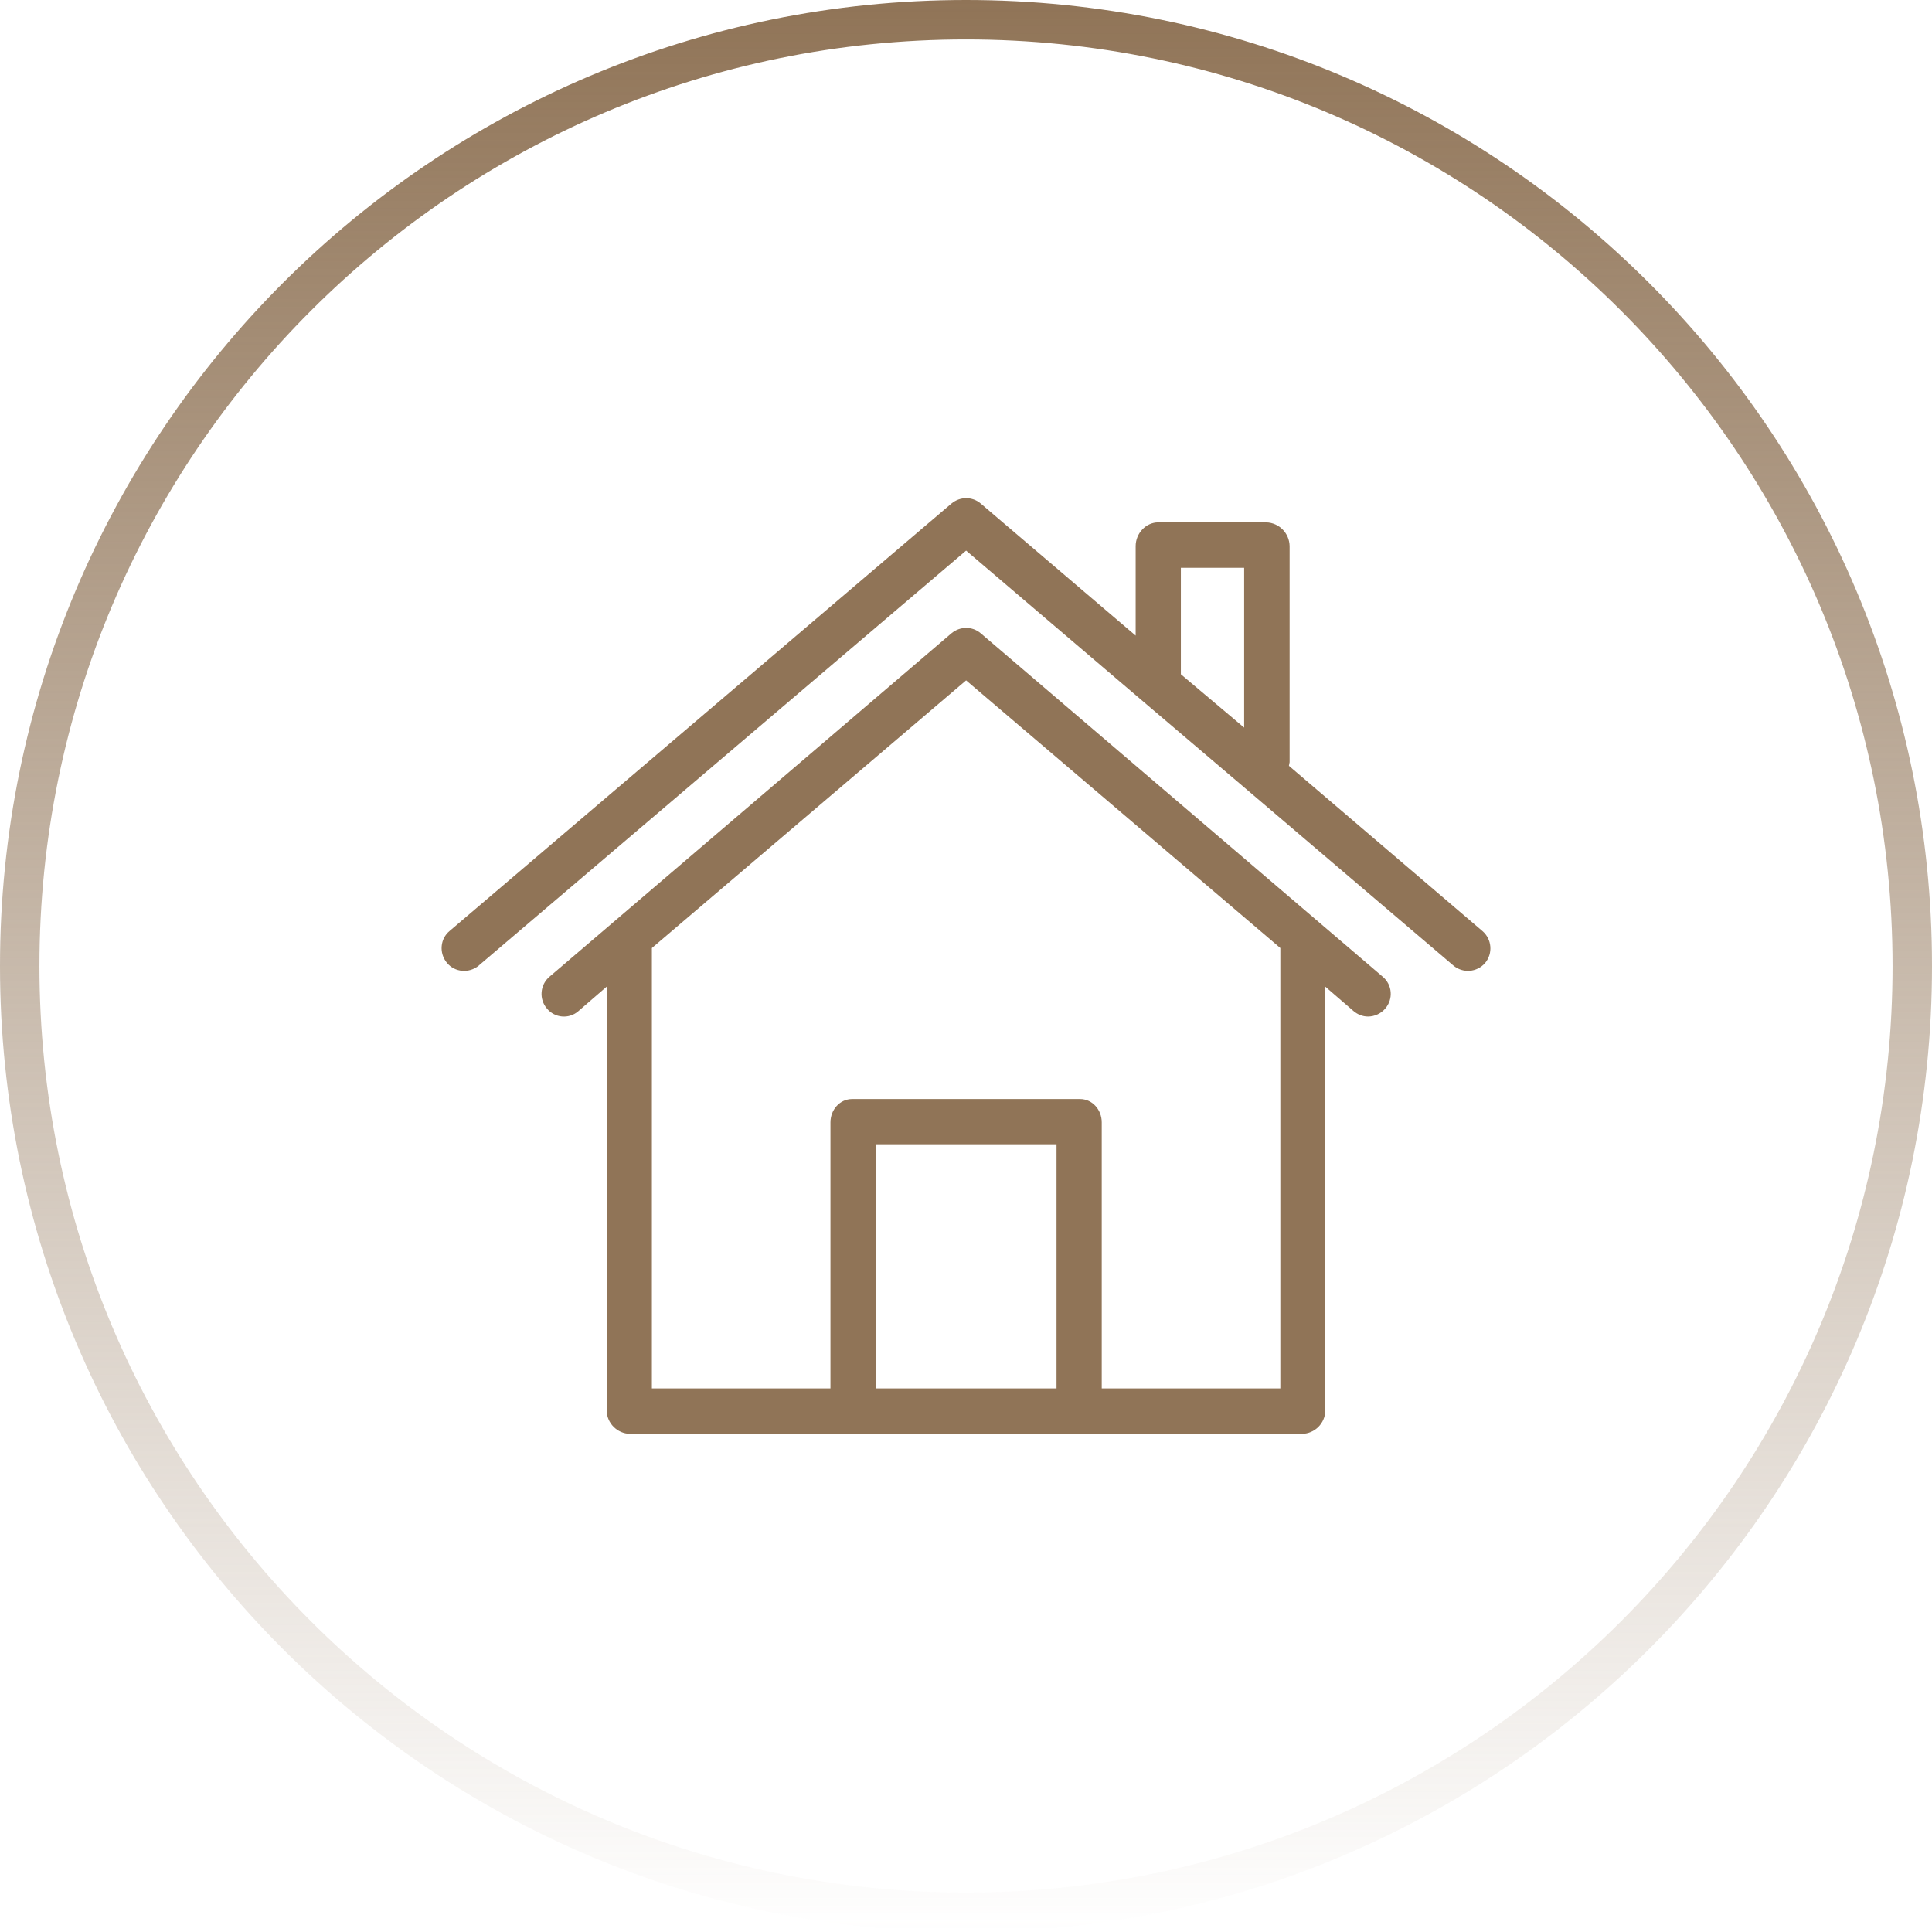 <svg width="70" height="70" viewBox="0 0 70 70" fill="none" xmlns="http://www.w3.org/2000/svg">
<path d="M53.711 33.734L46.7 27.747C46.708 27.706 46.717 27.665 46.725 27.616V19.786C46.717 19.319 46.348 18.942 45.881 18.926H41.966C41.515 18.926 41.147 19.327 41.147 19.786V23.029L35.536 18.246C35.233 17.984 34.783 17.984 34.471 18.246L16.296 33.726C15.944 34.013 15.903 34.529 16.189 34.881C16.476 35.233 16.992 35.274 17.344 34.988C17.353 34.98 17.353 34.98 17.361 34.971L35.004 19.949L41.319 25.331L45.095 28.541L52.655 34.98C52.999 35.274 53.515 35.233 53.81 34.889C54.096 34.545 54.056 34.029 53.711 33.734ZM45.078 26.363L42.785 24.43V20.572H45.078V26.363Z" fill="#907457"/>
<path d="M50.099 35.389L47.798 33.423L35.536 22.947C35.233 22.685 34.783 22.685 34.471 22.947L22.21 33.423L19.908 35.389C19.564 35.684 19.523 36.2 19.818 36.544C20.105 36.888 20.613 36.929 20.948 36.642L20.957 36.634L21.98 35.749V51.107C21.989 51.566 22.365 51.943 22.824 51.951H47.175C47.634 51.943 48.011 51.574 48.019 51.107V35.749L49.043 36.634C49.19 36.757 49.37 36.831 49.567 36.831C49.804 36.831 50.034 36.724 50.189 36.544C50.492 36.192 50.443 35.676 50.099 35.389ZM38.28 50.304H31.727V41.458H38.28V50.304ZM39.918 50.304V40.664C39.918 40.213 39.582 39.82 39.132 39.82H30.876C30.425 39.82 30.089 40.213 30.089 40.664V50.304H23.619V34.349L35.004 24.651L46.389 34.349V50.304H39.918Z" fill="#907457"/>
<path fill-rule="evenodd" clip-rule="evenodd" d="M35 68.571C53.541 68.571 68.571 53.541 68.571 35C68.571 16.459 53.541 1.429 35 1.429C16.459 1.429 1.429 16.459 1.429 35C1.429 53.541 16.459 68.571 35 68.571ZM35 70C54.33 70 70 54.33 70 35C70 15.67 54.33 0 35 0C15.67 0 0 15.67 0 35C0 54.33 15.67 70 35 70Z" fill="url(#paint0_linear_11_183)"/>
<defs>
<linearGradient id="paint0_linear_11_183" x1="35" y1="0" x2="35" y2="70" gradientUnits="userSpaceOnUse">
<stop stop-color="#907457"/>
<stop offset="1" stop-color="#907457" stop-opacity="0"/>
</linearGradient>
</defs>
</svg>
